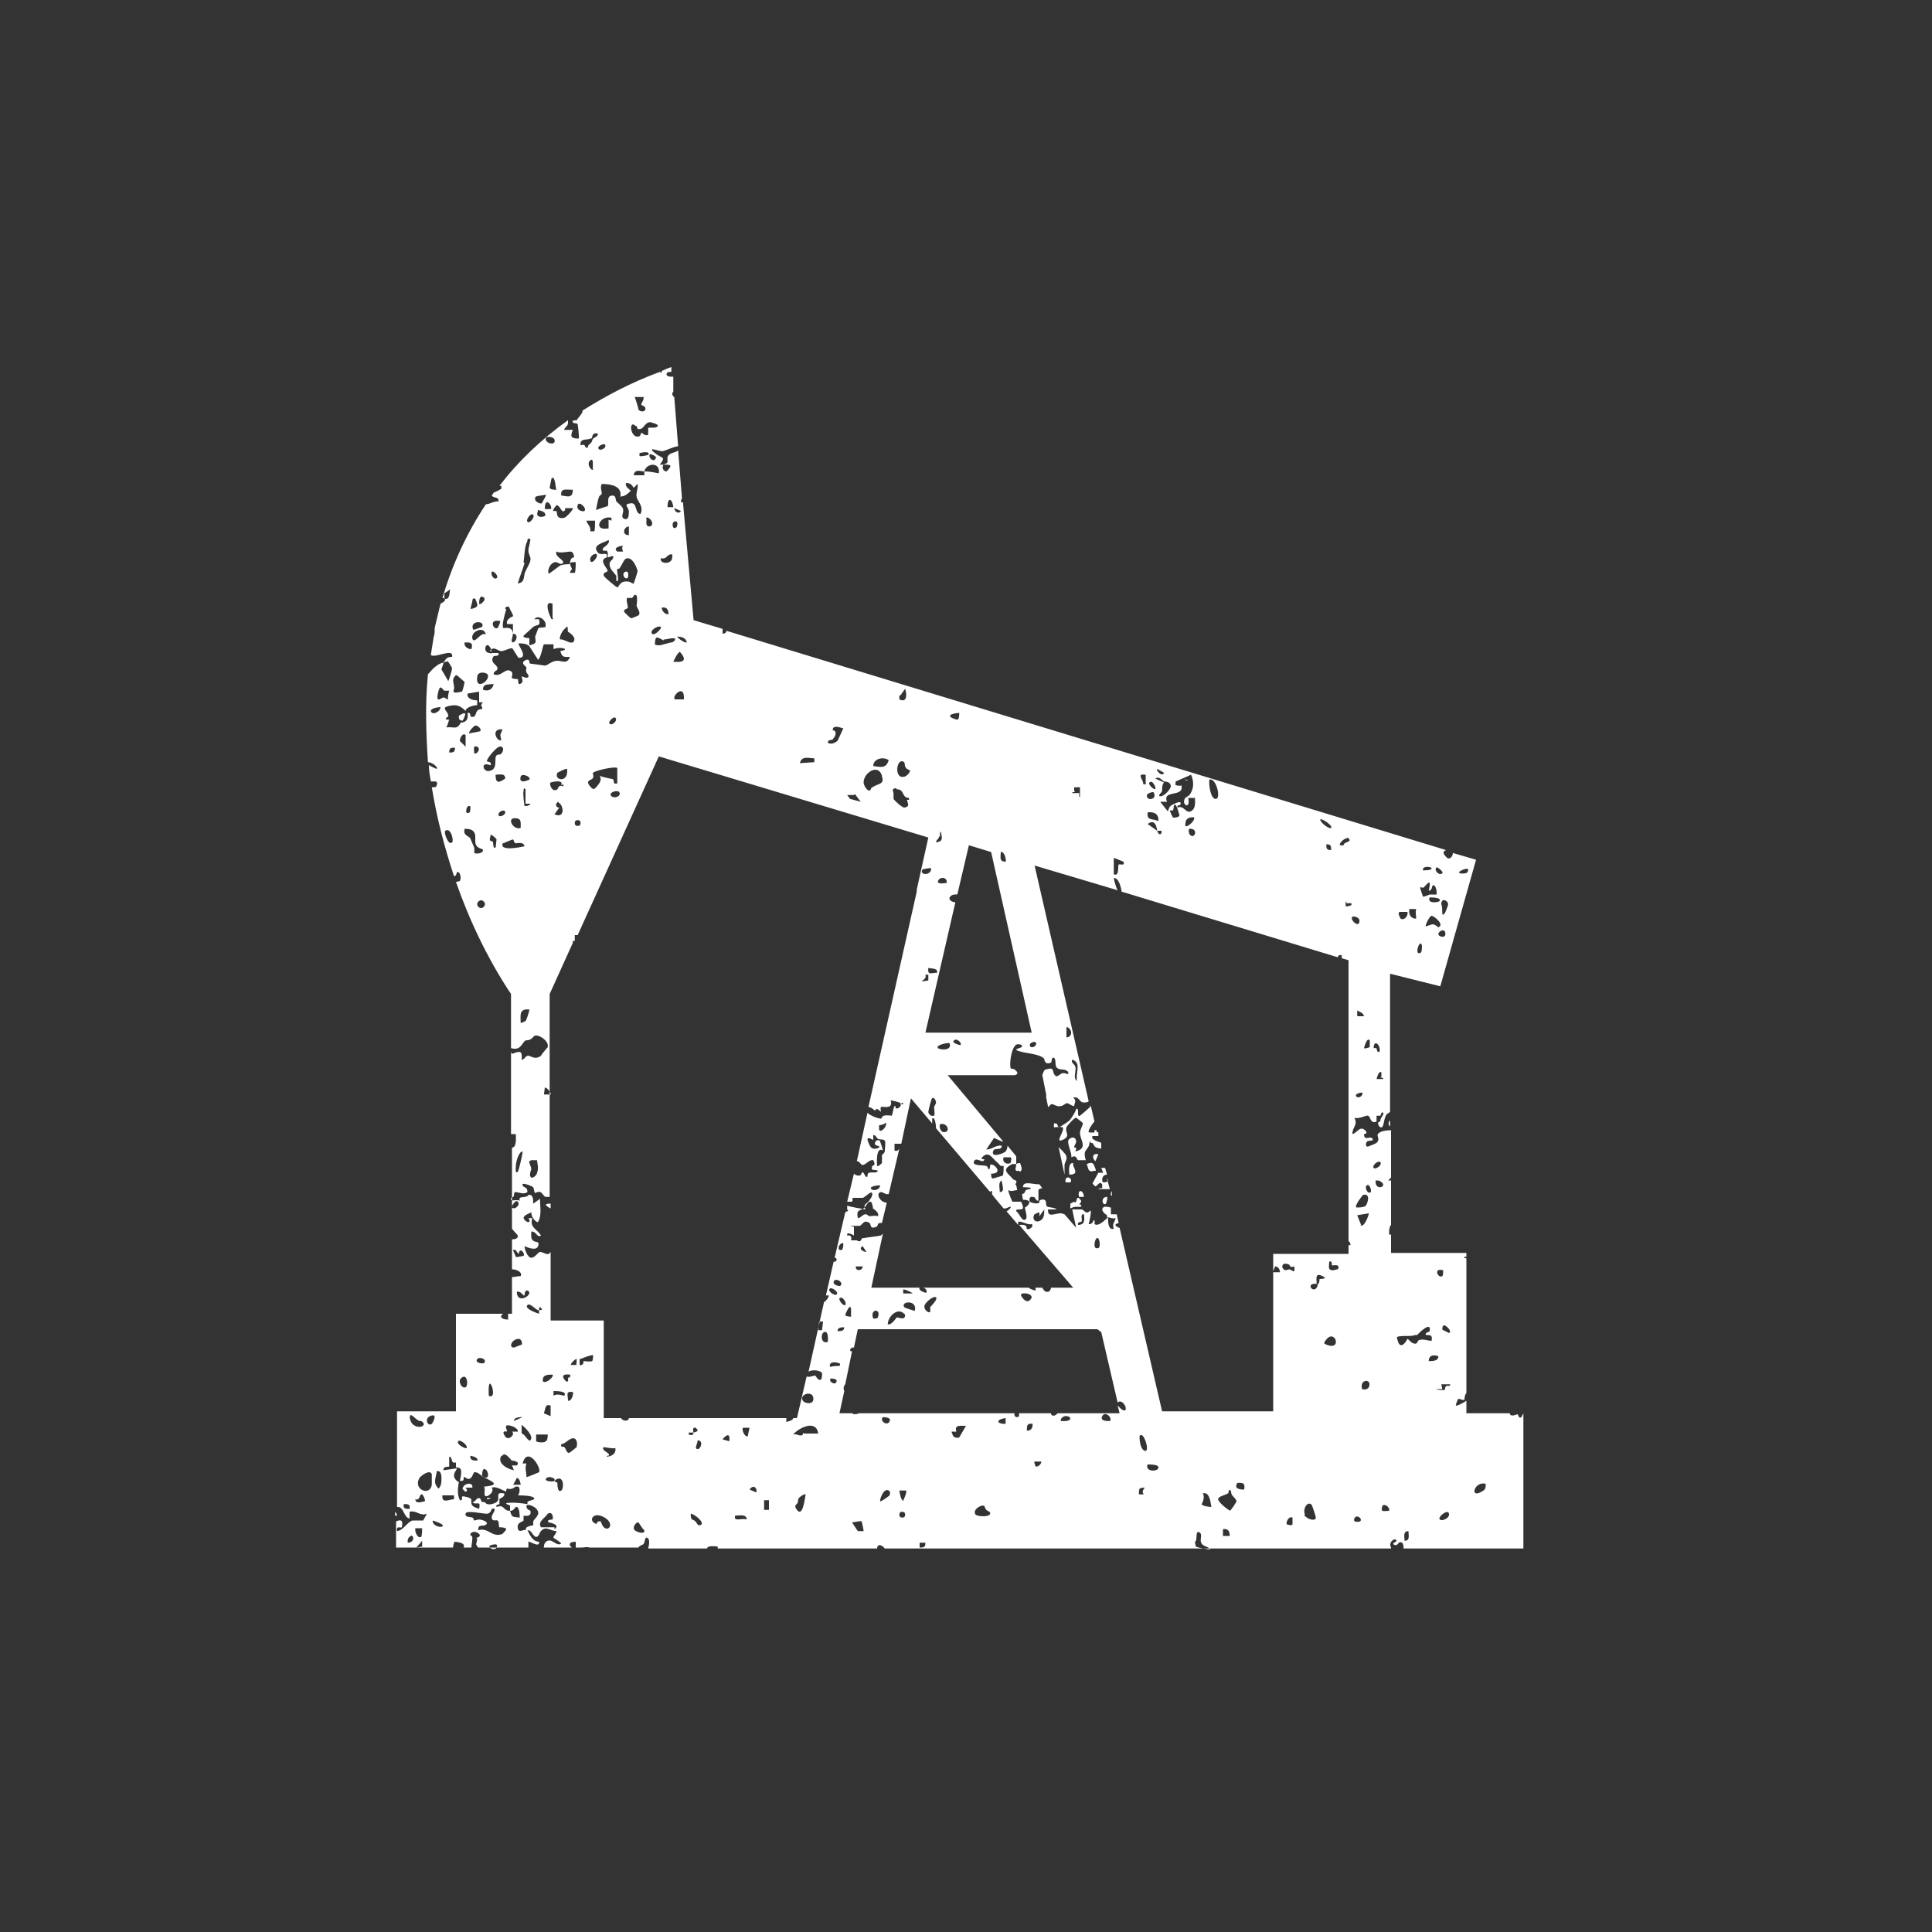 <svg viewBox="0 0 200 200" version="1.1" xmlns="http://www.w3.org/2000/svg" id="Calque_1">
  
  <rect x="0" y="0" width="200" height="200" fill="#333333" stroke="none"/>
  
  <defs>
    <style>
      .st0 {
        fill: #fff;
      }
    </style>
  </defs>
  <path d="M113.4,120.2l.3-.7c-.6-.2-.7.4-.3.7Z" class="st0"></path>
  <path d="M112.9,118.3c.4,0,.2.3.6.5,0,0,.3.1.5.1v-.6c-.6-.2-1.1-.4-.9-.7,0,0,.3,0,.6,0v-.4c-.3,0-.6.1-1,0-.1-.1.3-.8.6-1.1l-.4-1.7s0,0,0,.1c-.1.2-1,.9-1.1,1-.4.2,0-.9-.4-.7,0,.2-.5,1-.7,1.2-.1.1-1,.7-1.1.7-.1,0-.1-.4-.3-.4,0,0-.1,0-.2,0v.4c.3,0,.5-.1.9,0,.3.3-.9,1.7,0,1.3.9-.4.2-.8.4-1.3,0-.1.8-1,1-1,0,0,.7.5.7.6,0,.2-.3.6-.3,1,0,.7.9,1.6-.5,1.9.3-.5-.1-.4-.1-.4,0-.3.2-.4.2-.6,0-.4-.3-.6-.7-.3-.4.3.3,1.4.2,1.9.6-.3.5.2.7.3.2,0,.5,0,.8,0-.4-1.3.4-.9.4-2Z" class="st0"></path>
  <path d="M113.5,117h-.2v.4c.2,0,.3-.2.2-.4Z" class="st0"></path>
  <path d="M113.4,121.2c.1,0,0-.2,0-.2-.2-.5-.2-.8-.9-.5.2.5.1.9.8.7Z" class="st0"></path>
  <path d="M115.1,123.8v-.5c-.2.3-.1.5,0,.5Z" class="st0"></path>
  <path d="M112.2,123.9c0-.7-.7-.9-.5,0,.2,0,.3,0,.5,0Z" class="st0"></path>
  <path d="M114.5,124.6s.2-.6.1-.7c-.7,0-.5,1-.1.7Z" class="st0"></path>
  <path d="M114.7,122.1c0,.1,0,.3-.5.3,0,0-.1,0-.1-.3,0-.3.2-.5.5-.5l-.2-.7c-.1,0-.2,0-.4,0l.2.5c-.1,0-.4,0-.5,0,0,0-.6,1.1-.6,1.1,0,0,.2.3.3.3.2,0,.4-.6.7-.2,0,0,0,.3,0,.4-.1,0-.4,0-.4.1h1.2c0,.1-.3-1.1-.3-1.1Z" class="st0"></path>
  <path d="M110.3,122.1v.3c.2,0,.5,0,.5,0,.3-.3-.3-.8-.5-.3Z" class="st0"></path>
  <path d="M122.6,80.7h0c.5.2.5,0,0,0Z" class="st0"></path>
  <path d="M48,154.2c0,.3.6.3.2-.2h.7c.1-.7-1.1-.4-1,.2Z" class="st0"></path>
  <path d="M111.2,124.4c0,0-.2.1-.4.2v.5c.5-.3,1-.1,1.1-.2.1,0,0-.3-.2-.2.5-.5,0-.5,0-.7-.4,0-.1.2-.4.5Z" class="st0"></path>
  <path d="M105.6,121.3c.3-.2.1-.6,0-.9-.1,0-.3,0-.4.1,0,.4-.3.8.3.7Z" class="st0"></path>
  <path d="M50.4,155.2c.5,0,.5-.2,0-.1h0Z" class="st0"></path>
  <path d="M109.6,118.8l.6,2.8c0-.2,0-.3,0-.5,0-.1,0-.3,0-.5,0-.3.4-.6.1-1.1,0,0-.5-.6-.8-.8Z" class="st0"></path>
  <path d="M111.4,114.7v.2c-.1,0,0,0,0,0,0,0,0-.2,0-.2Z" class="st0"></path>
  <path d="M111.3,121.4c.1-.3-.3-.7-.2-1-.6-.1-.4,1.2-.4,1.2,0,0,.5,0,.6-.2Z" class="st0"></path>
  <path d="M64.7,59.2c-.4.2,0,.9.3.6,0,0,.2-.8-.3-.6Z" class="st0"></path>
  <path d="M56.5,124.7c0,.1.3.3.5.4v-.5c-.2,0-.4,0-.5.1Z" class="st0"></path>
  <path d="M74.8,65.5c0,0,0-.3,0-.4l-3-.9-1.1-12.2c0,0-.1,0-.2,0,0-.2,0-.3.1-.4l-.4-5c-.2.3-.9.2-1.1.7,0,.2,0,.3,0,.5,0,.2-.3.2-.4.3.7,0,1,0,.3.7-.4,0-.5-.5-.3-.7-.1,0-.4,0-.4,0,.7-.9.2-.6-.5-1.2-1-.8.6-.1.8-.2.2,0,1.2-.5,1.6-.5l-.4-5.1c0,0-.2-.1-.2-.3s0-.2.1-.2v-1.6c-.3,0-.6,0-.7-.2,0-.3.2-.3.5-.3v-.5c-.4.1-.7.3-1,.4,0,0,0,.1,0,.2,0,0,0,0-.2-.1-3,1.1-5.6,2.5-8,4,0,0,0,0,0,.1,0,.2-.5.7-.6.9-.1,0-.7,0-.3.3,0,0,.3,0,.4.1,0,0,.2,1.4.1,1.5-.8,0-.9-.2-.6-.9h-.9c0-.2.4-.4.4-.7,0-.1,0-.2,0-.3-2.8,2-5.2,4.3-7.1,6.8.1,0,.2,0,.2,0,0,0,0,.3,0,.3,0,0-.5.3-.8.4,0,0-.1.2-.2.3.2.3.8.1.7.6-.6,0-.9.3-1.3.3-2,3-3.5,6.3-4.5,9.7,0,0,.2,0,.2,0,.2.2,0,.4-.4.6-.2.8-.4,1.7-.6,2.5,0,.3,0,.7-.1.9,0,0,0,0,0,0-.1.6-.2,1.3-.3,1.9.4.4,2.4-.8,2.2.2-.6,0-.6.2-.9.6.1,0,.3-.2.5-.1,0,0,.4.6.4.7,0,.1-.3,1.2-.4,1.3l-.7-1.2c0-.1.2-.5.2-.7-.2,0-.6.2-.8.4-.2.1-.5.5-.8.8-.3,3-.2,6,0,9.1.4,0,1.1.5.9.7,0,0-.5-.2-.8-.4,0,.6.1,1.1.2,1.7.4,0,.8-.1.6.4,0,.2-.2.2-.5.2.5,3.1,1.3,6.2,2.3,9.2,0,0,.1,0,.2-.1,0,0,.1-.3.1-.3.3-.2.5.6.3.9,0,0-.3.1-.4.1,1.4,4,3.3,8,5.7,11.6v14.6c0,0,0-.1,0-.1,0,0,.3,0,.5,0,0,.4.1,1.4-.4,1.4,0,0,0,0,0,0v8.4c.3.4.7.7.6.8,0,.2-.3.3-.6.3v3.1c.5,0,1.1.3.9.7-.3,0-.6.1-.9.1v3.8s-.4,0-.4,0v.6c-.8,0-.9-.4-.5-.6h-3.4s-1.5,0-1.5,0v10.1h-1.5s0,0,0,0h-4.6c0,0,0,.2,0,.4h0s0,9.5,0,9.5c0,0,0,0,.1,0,.6,0,.6,1.1,1.2,1.2v-.7c.7-.2,1.1.5,1.8.2,0,0-.4.7-.4.7-.2,0-.8,0-1.1,0-.6.2-.9,1-1.6,1.1-.1-.6.3-.3.5-.4,0,0,.1-.5,0-.6-.1-.2-.4-.1-.6,0v2.7s5.9,0,5.9,0c0-.2.1-.6.2-.6.9.1,1,.3.9.6h.8c0-.3.1-.6.1-1,0-.3-.3-.2-.2-.4.3-.6,1.6.2.6.4.2.1,0,.4,0,.7,0,0,.1.2.2.3h2.4c.1,0,.2,0,.2,0h2.6c0-.2,0-.4,0-.6.1-.1,1.2.7,1.1,0-.8,0-1.1-1.1-1.2-1.2-.3-.2-.9.4-1-.2-.1-.6.4-.6.6-.8,0-.2,0-.5,0-.5,0,0,.9.2.7-.5,0-.1-.3,0-.4-.4-.1-.5,1,0,1.1.3.4.5-.3.9-.4,1.2,0,.1,0,.3,0,.4,0,0-1,.1-.7.5,0,0,.3,0,.4.1.2.2.4.6.6.6.3,0,.3-.4.5-.6.5-.6,1,0,1.6,0,0,.3-.3.4-.3.7,0,0,.7.4.8.6-.5.3-.9-.5-1.4-.3-.3.1-.4.4-.4.7h2.9c-.3-.2-.4-.6.4-.6,0,.1,0,.5,0,.6h.6c.3,0,.6-.1.8,0,0,0,0,0,0,0h5.1c0-.1.2-.2.4-.3.3,0,.2-.9.5-.7.3.1.2.7.1,1.1h6.1c0-.2.3-.3,1.1-.2,0,0,0,.1,0,.2h16.5c0-.3.2-.5.6-.2,0,0,.1.1.2.2h29.5c0,0,0,0,.1,0,0,0,0,0,0,0h22.8s0,0,0-.1c-.3-.5.3-1,.5-.8.3.2-.5.3-.2.5.3.2.5-.2.5-.2.4-.2.5.2.5.6h12.4v-.2c0,0,0-.1,0-.2v-13.6c-.1.2-.2.4-.2.4-.3.2-.3-.2-.4-.3-.1,0-.6.3-.8,0,0,0,0,0,0-.1h-4.5v-1.3s0,0,0,0c-.1.1-1,.6-1.1.5,0-.1.2-.7.3-.7,0,0,.6.2.6.1,0,0,0-.5.2-.7v-13.9c0-.1-.3,0-.2-.2,0,0,.2,0,.2,0v-.4h-1.7c0,0-.1,0-.2,0h-5.9v-1.9h-.2c0-.4,0-.8.2-1v-4.6c0,0-.2,0-.3,0l.3-.3v-4.9c-.5,0-1.3.1-1.4.5,0,.2.2.4,0,.7-.1.2-.8.4-1,.5-.3,0-.2-.4-.1-.5.1-.2.7,0,.6-.3-.2-.4-.9.3-.9-.5,0,0,.4,0,.2-.3-.6-.7-.9.2-1.4.3,0-.8.6-.9.2-1.7.4.2,1.3-.3,1.4-.2.3,0,.2.9.9.6,0-.1,0-.6,0-.6,0,0,.3,0,.4,0,0,0,.1-.5.3-.3.1.2-.4.6-.3.9-.5,0-.1.7.1.6.3,0,.2-1,.6-1.4,0,0,.2-.1.3-.2v-1s0,0,0,0v-13.3l5.2,1.3,3.7-13.1-2.4-.7c0,.4-.4.8-.7.4-.4-.4-.3-.6,0-.7l-74.5-22.7c0,.2-.2.3-.4.3ZM46,61.9v-.5c.1,0,.6-.4.6-.4-.1.4,0,1.1-.6,1ZM42.2,159.7c0-.2,0-.4.1-.5.5-.7.8.5-.1.5ZM43,158.2h.7c0,0,0,.8-.1.9-.4.2-.7-.6-.6-.9ZM43.1,160.2l.6-.7v.6c0,0-.6.1-.6.1ZM153.8,153.6c0,.4,0,.6-.4.8-1.3.8-.8-1.1.4-.8ZM145.4,159.5c0-.4-.2-1,.4-1,0,.4.2,1-.4,1ZM149,157.2c0-.3.9-1,1-.5.1.5-.9.9-1,.5ZM150.1,143.5c-.7-.2-.4.4-.6.4-.3,0-.6,0-.9-.1h.7c0-.1-.1-.5-.1-.5.2,0,.5,0,.7,0,.3,0,.3,0,.1.2ZM150,138c-.1-.1-.7-.3-.7-.4,0,0,0-.4.2-.4.2,0,.7.5.6.7ZM149.4,131.5s0,.6-.1.6c-.4.3-1-.9.1-.6ZM148.9,140.4c0,.5-.6.5-1,.5,0-.6.5-.7,1-.5ZM146.7,138.2c0,0,1.5-1.6,1.3-.4,0,.1-.5.1-.4.4.5,0,.7,0,.6.6-.4,0-.8-.2-1.2-.1-.3,0-.2.4-.5.4-.4,0-.7-.5-.8-.5,0,0-.8,1.6-1.1-.2.6-.2,1.4,0,1.9-.2ZM141.7,143.6c-.1.2-.4.3-.7.2-.3-1.1,1.1-1.1.7-.2ZM140.9,126.8l-.4-1,1.2-.2c0,.2-.5,1.6-.9,1.2ZM143.8,156.4c-.6,0-.9.2-.7-.5.2-.3.8.1.7.5ZM142.4,122.2c.2,0,.4,0,.5.1.9.5-.6,1.1-.5-.1ZM142.9,120.3c.2.4-.6.8-.7.6-.2-.2.4-.8.7-.6ZM141.5,122.7c.3-.2.5.6.4.7-.3.3-.7-.5-.4-.7ZM141.1,123.7c.8-.2.5.8.3,1.1-.2.2-.7.2-1,.2-.2-.2.6-1.2.7-1.3ZM140.2,157.2c.2-.5.9,0,.6.3,0,0-.8.2-.6-.3ZM151.3,90.1c.4-.2.9-.3.6.2-.1.2-1.4.2-.6-.2ZM147.6,95.9c-.1-.1.4-1.1.6-1.1.2,0,1.4.9.7,1.2-.6-.5-.6-.3-1.3-.1ZM148,92.9c.2,0,1.3,0,1,.4-.1.1-1.3.3-1-.4ZM148.9,96.7c0-.3.6-.6.7-.2.2.7-.7.5-.7.2ZM149.9,93.7c0,0-.3.9-.4.9-.2.2-.2,0-.2-.2,0-.2,0-.6-.1-.8,0-.7.7-.4.7,0ZM148.7,89.8c.1-.1.8.5.6.6-.3.3-.9-.3-.6-.6ZM148.2,89.9c0,.2-.7.2-.9.2-.1-.5.9-.4.9-.2ZM147.3,91.9c.2,0,1-1.4.6.3.4,0,.3-.5.4-.5.3-.3.5.7.4.9h-.7c0,0-.7.3-.7.2l-.3-.9c0-.1.2,0,.4,0ZM147.2,97.9c0,.1,0,.6-.1.7-.8.5-.1-1.6.1-.7ZM145.9,94.1h.7c-.1.4,0,.6,0,1-.6,0-.8-.5-.7-1ZM144.8,94.4h.9c.1.5-.4.9-.7.7,0,0-.4-.6-.1-.7ZM142.9,111.5c0,.1.3,0,.3.2h-.7c0,0,.2-.9.5-.7,0,.2,0,.4,0,.5ZM142.8,108.9c-.5,0,0-.5-.6-.4,0-1,.8-.3.6.4ZM71.1,66.5c-.2.1-.9-.4-1-.6.4,0,.9.1,1,.6ZM69.7,68.5c0,0,.5-1.1.7-1,.8.9.3,1.1-.7,1ZM70.8,72.4h-.9c-.5-.2,1-1.8.9,0ZM70,54.6c-.4.3-.5-.5-.2-.6.5-.2.3.6.2.6ZM70.5,52.9c-.3.4-.7,0-.7-.3l.7.3ZM69.7,52.5h-.6c0-1.1.5-.9.6,0ZM68.5,57.8c.6.1.5-.5,1.1-.4,0,.2,0,.6-.2.7-.3.3-1.1.2-1-.3ZM69.2,63.6c-.4,0-.7-.4-.7-.7.6-.1.7.3.7.7ZM68.7,66.2c.4,0,.8-.2,1.2-.1,0,.2-.2.4-.4.4-.1,0-1.1.3-1.2.3-.1,0-.5,0-.5-.1,0-.1,0-.7.2-.7.2,0,.5.2.7.3ZM68.4,64.9c.2.1-.7,1-.9.7-.3-.3.6-.9.9-.7ZM66.9,53.6c.2-.2,1,.6.4.9-.6,0-.3-.5-.4-.9ZM68.2,49c-.5-.1-1-.2-1.5-.2,0,0,0,.3,0,.4,0,0-.9,0-1.1,0,.1-.7.7-.4,1.1-.4.2-.9,1.7-1,1.5.2ZM66.2,46.9s1.2-.3.9.2c0,0-.8.2-.9.1,0,0,0-.4,0-.4ZM67.9,47.4c-.2.6-.9-.1-.6-.4,0,0,.7.2.6.4ZM66.6,41.2c.1.2-.3.6-.2.7,0,.1.5.1.4.5-.1.3-.6.2-.7,0,0-.1-.3-1.1-.4-1.3h1ZM65.9,44.1c.1.2,0,.4.4.3.3,0,.5-.7,1-.7,0,0,.9.2.8.4-.2.3-.9.1-1,.2,0,0,0,.6,0,.7-.3.2-.6-.2-.7-.2-.1,0,0,.4-.4.4-.8,0-.9-1.8-.2-1.1ZM64.2,51.4c.5,0,.8-.3,1.1-.6-.2-.2-.6-.4-.5-.8.5,0,.6.2.8.5l.4-.4c.1.4-.2,1-.1,1.3,0,.4.8,1,.4,1.8-.6,0-.3-1.2-1-1.1-.8.1-.3.3-.2.8,0,.4,0,1-.5.8-.4-.2,0-.6-.1-1,0-.2-.5-.6-.7-.8-.1-.2,0-.6-.4-.6-.7,0-.3.9-.5,1.1,0,0-1,.3-1.2.4,0,0,.2-1.2.3-1.3,0-.2.3-.3.3-.4,0-.2-.2-.7,0-1,.9,0,2.2.2,1.9,1.4ZM64.9,61.9s.3,0,.5,0c.1,0,.2-.3.3-.3.4-.2.2,1,.2,1.1,0,.2.5.7.2,1,0,0-.6.3-.8.3,0,0-.7-.6-.7-.7,0-.3.3-.2.4-.4,0-.2-.2-.8-.1-.9ZM65.7,60.4c-.2.1-.4-.2-.7-.2-.9-.1-.9.6-1.1.6-.1,0-1.3-1-1.4-1.2-.1-.4.3-.3.4-.5,0-.3-1-1.1-.1-1.4.2-.7-.6-.1-.9-.5-.7-.8.6-1,1.1-1.3.2.4-.5.7-.6.9-.1.3.3.2.4.2.2.2.1.5.1.7.2,0,.4-.2.6-.1,0,.4-.4.4-.4.8,0,.5.4.8.7,1.2,0,.1,0,.4,0,.5.4.4,0-1.1.1-1.2,0,0,.3,0,.3-.2.2-.2.4-.9.7-.9.6-.1,1,.9,1.1,1.3,0,.2-.4,1.3-.4,1.3ZM61.7,81.5c-.3.4-.5,0-.7-.2-.4-.6.3-.5.4-.8.1-.2-.1-.4,0-.5.1-.2,2.2-.7,2.5-.5v1.6c-.5.1-.3-.2-.4-.4-.1-.1-1.1-.2-1.4-.4.2.5,0,.7-.3,1.1ZM61.4,48.6c-.2.2-.8-.7-.2-1,.3-.1.1.9.2,1ZM61.6,54c0,.2,0,1-.1,1,0,0-.3,0-.4,0,.1-.5-.3-.7-.4-1.1h.9ZM61.8,57.5c0,.3-.6,1-.7.5-.1-.5.7-.9.7-.5ZM63.7,74.3c.3.3-.4.9-.6.6-.2-.2.5-.8.6-.6ZM64.1,82c.3.4-.6.8-.9.3,0-.4.8-.5.9-.3ZM63.3,53.5v.4c0,0-.3-.1-.3-.1v.9c-1.7.3-.9-1.4.3-1.1ZM64.5,57.1s-.5,0-.6,0c-.5-.4.3-.6.6-.6-.2.2,0,.6,0,.6ZM65.1,54.5v.9c-.8,0-.5-.9,0-.9ZM62.6,46c.3.3-.4.7-.6.5-.3-.3.5-.6.6-.5ZM61.2,45.4c.2-.1,0-.7.7-.5,0,.3-.4.4-.5.5-.2.3,0,.3-.5.7,0,0,0,.4-.3.2,0,0,0-.4-.5-.2-.1-.8.7-.5,1-.7ZM59.8,52.3c.1-.5,1,.3.7.6-.2.1-.9-.1-.7-.6ZM59.8,84.9c.2,0,.3.1.3.3s-.1.3-.3.3-.3-.1-.3-.3.1-.3.3-.3ZM59.6,58.2c0,0,0,1-.1,1.1-.1,0-.3,0-.5,0,0-.2.2-.3.2-.4,0-.2-.6-.8.4-.7ZM56.4,52.7c0-1.5.9-.2.6,0h-.6ZM56.5,53.3c-.1.2-.6.3-.8.1-.2-.1,0-.5,0-.6.1,0,.8.2.7.4ZM56.8,59.4c-.2-.5.3-1.3.8-1.2.1,0,.6.4.7,0,0-.3-.9-.6-.7-1.1.4.2,1.1,0,1.5,0,.2,0,.4.5.3.6,0,0-.2,0-.3.2-.1.2-.1.5-.1.5,0,0-.9,0-1.1.2l-.8.6ZM57.3,64.1c-.3,0-.2,0-.3-.2-.2-.4-.7-1.8.2-1.4v1.5ZM58.6,64.9c.3-.1.1.3.2.5,0,0,.9.5.6,1-.3.4-1-.3-1.4-.2-.2-.2.3-1.1.6-1.2ZM59.3,50.7s0,.5-.2.6c-.2.2-.7,0-1,0-.1-.8.5-.6,1.1-.6ZM58.5,52.8s0-.2,0-.2c.2,0,.5,0,.8,0,.1.1-.7,1-.9,1-.9.2-.7-.6-.8-.7,0,0-.2,0-.3,0-.2,0,.3-.6.3-.6.4,0,.5.8.8.6ZM56.9,50.5c0-.1.2-1,.2-1,.4-.3.4,1.1.5,1.2-.2,0-.6,0-.7-.2ZM56.5,45.4c0-.3.8-.2.9.1.2.7-1,.4-.9-.1ZM55.4,51.5c0-.2.9-.2,1.1-.3.1.1-.4.8-.4.9-.2.1-.8-.2-.7-.5ZM56.4,64.9c0,.1-.7,0-.7.2,0,0-.3.8-.3.8,0,.5.3.7-.6.9,0-.2,0-.6,0-.7,0-.1-.7,0-.6-.3,0,0,.9-.8,1-.9.4-.3.8,0,.6-.8h-.5c.5-.6,1.5.3,1.1.9ZM55.2,53.3c.2.2-.4,1-.6.7-.2-.2.4-1,.6-.7ZM54.2,58.2c.1-.7.1-1.7.4-2.2,0-.2,0-.3.3-.2,0,.4-.2.8-.2,1.2,0,.4.3.7.2,1,0,.3-.5,1-.6,1.4-.1.4,0,.9-.7,1,.2-.7.5-1.4.7-2.1ZM52.3,63c0-.2.2-.2.4-.2,0,.2.5.9.4,1,0,0-.8.3-.6.8h.6s0,1,0,1c.6,0,.4.8,0,.9-.3,0,0-.6,0-.9-.1-.9-.9-.5-1-.6-.2-.2.2-1.6.3-1.9ZM51.8,64.3s-.2.7-.3.7c-.4.3-1-1,.3-.7ZM50.9,59.2c.2-.2.9.6.4.7-.3,0-.5-.5-.4-.7ZM50.7,67.4c.4-.6.8,0,1.2,0,.3,0,.8-.3,1.1-.3.1,0,.6,1,.7,1,1.1,0-.2-1.4,0-1.5.3,0,.8,0,1.1.3l.9,1.4c.3-.2.5-1.5.6-1.6,0,0,1,0,1,0,0,0,0,.4,0,.5.6-.3,1.9,0,.7.2.2.7.4.6,1,.6-.3.8-.8.4-1.3.4-.6,0-1,.5-1.3.5,0,0-1.4-.2-1.5-.2-.2-.1,0-.5-.4-.4-.8.3,0,.7,0,.8,0,.1-.1.3,0,.5,0,.1.3.3.2.4,0,.3-.5.1-.7,0,0,.2.2.5,0,.7-.5.4-.3-.4-.4-.4,0,0-.4,0-.6-.1-.1-.2.3-.6-.3-.8-.5-.1-.9.7-1.6.4,0-.4.4-.3.4-.6,0-.4-.7-.5-.5-1.1.1-.4.7,0,.6-.5-.2,0-.5,0-.7,0,0,0,0,.1-.2,0-.9,0-.3-1.7.2-.2ZM57.8,83.1c.5.1.8,1.7-.4,1.2l.5-.7c-.5,0-.4-.6,0-.6ZM57.7,81.7c-.5.4-.9-.5-.7-.7,0,0,1.4-.4,1.1.3.2-.1.3-.2.2.1-.5-.2-.5.2-.6.3ZM57,113.3h-.7c0,.1.1-.7.1-.7.2-.1.7.6.6.7ZM57.7,80c0,0,.9-.5,1-.4.2,1.5-1.4,1.2-1,.4ZM54.3,83.5c0,0-.2-1.4-.1-1.6,0-.2,0-.4.2-.2v1.5c.1,0,.5,0,.5,0,0,.2-.6.3-.6.2ZM54.8,104.5c0,.2-.3,1.1-.4,1.2,0,0-.4.2-.5.2,0-.8-.2-1.5.9-1.4ZM53.9,80.4c.1-.4,1.1,0,.9.3-.4.2-1.1.4-.9-.3ZM53.9,85.7c-.7.3-1.5-1-.6-1,.7,0,.6.4.6,1ZM51.9,76.6c-.4.3-1.2-1.2.1-1.1,0,.2-.2.4-.2.6,0,.2.1.5.1.5ZM51.1,70.8c-.1.6-.6.8-1.1.6,0-.7.6-.5,1.1-.6ZM49.4,70.1c0-.7,1.1-.5,1.1-.2.2.6-1.3,1.6-1.1.2ZM50.3,65.7c-.5-.4-1.2,1.1-1.4.4-.2-.7,1.2-1.4,1.4-.4ZM50,61.8c.5.2-.3.9-.4.7,0-.2,0-.9.4-.7ZM49.9,64.9s-.8.3-.9.3c-.5-1,1.3-1,.9-.3ZM48.9,62.2c0,0,0-.4.3-.2,0,0,.3.6.2.7,0,.2-.7.4-.7.3,0,0,.2-.7.2-.8ZM48.8,67.2c-.4,0-.8-.3-.7-.7.6,0,.9,0,.7.7ZM47.3,69.9l.8.7c0,0-.2,1-.3,1,0,0-.5.1-.6.1-.5,0-.1-.4-.2-.6,0-.4-.3-.8.2-1.2ZM44.6,73.6c0-.3.8-.4,1-.4,0,.5-.9.9-1,.4ZM45.9,72.2c-.2,0-.9.8-.5-.7.2-.7.4-.1.6,0,.2,0,.5,0,.5,0,0,0-.2.7-.1.9-.2,0-.3-.2-.5-.2ZM46.8,87.2c-.4.4-.9-1.1-.7-1.2.6-.4.9,1.1.7,1.2ZM46.5,77.9c0-.5.2-.5.6-.5,0,.5-.2.5-.6.5ZM46.3,75.1l.2-.6c-.8,0,0-.3-.1-.4,0-.5-.8-.8,0-1,.8-.2,1.2-.1,1.8.5,0-.4.9-.6,1.2-.6v-.5c-.5,0-1.1-.2-1-.7l1.2-.2c0,0,0,.9,0,1.1h.4s-.1.1-.1.1c0,0-.1.2-.1.2,0,0,.2.3.1.4,0,0-.4,0-.5.2-.2.2-.1.7-.6.6-.2,0,0-.5-.4-.4.1.6-.1,1-.7,1-.4.8-.7.4-1.5.5ZM49.4,77.3c.4.2,0,.8-.3.7,0-.3-.2-.9.3-.7ZM48.6,76c-.2-.2.4-.8.6-.9.3,0,.7.4.5.6,0,0-.9.2-1.1.2ZM48.6,84.1c-.6.4-.3-1,.1-.6,0,0,0,.6-.1.6ZM47.6,76.7c0-.3.3-.9.6-.6v1.2s-.6-.6-.6-.6ZM49.1,88.3s0-.4,0-.5c0-.1-.4-.9-.4-1-.2-.3-.8-.3-.6-1,.6,0,1,.1,1.1.7,0,.2,0,.4,0,.6,0,.8.8.7.8.9,0,.4-.8.4-.9.3ZM49.8,94c-.2,0-.4-.2-.4-.4s.2-.4.4-.4.4.2.4.4-.2.4-.4.4ZM50.8,79.2c.1-.4-.3-.3-.4-.4,0-.3.8-1.2,1.1-1.4.6-.4.8.3.3.7-.1,0-.3,0-.4.1-.3.3.2,1.4-.7,1.6-.7.2-1-1,0-.6ZM51.3,87.7c-.3.3-.2-.5-.3-.6,0,0-.3,0-.3-.2,0,0,.1-.5.1-.5.1,0,.6.4.6.5,0,.1-.1.9-.1.9ZM51.3,80.2c.4,0,1-.2,1,.4-.6.4-1,.6-1-.4ZM51.6,84.3c0-.3.7-.6.7-.2,0,.3-.7.6-.7.2ZM52.1,87.3s.9-.4,1-.4c.1,0,.1.4.3.4.1,0,.8-.2.9.3-.4.1-2.8.6-2.2-.4ZM52.9,108.9v-.4c1,.3,1.1-.5,1.5-.8.1,0,.3,0,.5-.1.4-.2.3-.6,1-.3.4.2.9.6.8,1.1,0,0-.7.8-.7.9-.7.5-1.1-.1-1.4,0-.2,0-.3.4-.6.4.1-1-.2-.9-1-.6ZM55,120.1h.6c0,.3.2.8,0,1.3,0,.2-.4.6-.6.5-.3-.2,0-.8,0-.9,0-.2-.3-.7-.2-.8ZM53.4,120.7c0-.4.3-1.5.7-1.5,0,.3-.4,2-.5,2.1-.3.3-.2-.5-.2-.6ZM53,125c-.1-.1.4-.9.6-.6.3.3-.3.9-.6.6ZM53.4,130.1s-.3-.7-.3-.7c.4-.1.3.2.6.4.1-.8.7,0,.5.2,0,0-.8.2-.8.1ZM54.3,134.1c0,0,0-.6.3-.5.8.3-1.1,1.6-1.1.1.4,0,.5.2.7.4ZM59.3,144.1c.1.1-.1,1-.5.9,0-.6-.3-1,.5-.9ZM59,142.6s-.2,0-.2,0c0,.2.1.5-.2.4-.5-.5-.4-.8.4-.7.1,0,0,.2,0,.2ZM58.4,144.5s-.8-.3-1.1,0v-.5c.3,0,1.5,0,1.1.5ZM57.4,153.3c0,.1-1,.1-.9-.2.2-.4,1.1-.1.9.2ZM56.3,146.3c.2-.5.1-1,.7-.8v1.1s-.7-.3-.7-.3ZM56.2,143c-.1-.7.5-.7,1-.7.2.2-.7,1-1,.7ZM56.7,148.5c0,.2,0,.6-.2.7-.2.2-.9.1-1,0,0,0,0-.6,0-.7h1.1ZM55.8,135.6s0,.3,0,.4c0,0-1.6-.5-1.2-.9.3-.3,1,.7,1.2.5,0,0,0-.5.2-.2.3.3-.2.2-.2.2ZM54,148.4v-.9c.4.3,1.3,1.2.9,1.6-.2.2-.6-.7-.9-.7ZM54,153.7h-.9c0,.1.4-.7.4-.7.3,0,.4.6.4.7ZM53.2,147.1c0-.4.6-.4.9-.4l-.9.4ZM53.7,138.6c.3,0,.4.5.3.6,0,0-.8.3-.8.3-.6,0-.2-.9.5-.9ZM52.5,148.2c0,0-.2-.6-.1-.6.2-.2,1.3.2,1.2.6h-.6c.4.3-.4,1-.7.5-.5-.7.2-.5.2-.5ZM52,150.7c.3-.5.9.5,1,.5.1,0,.9.1.5.5,0,0-.4,0-.5,0l.2.5c-.6-.1-1.8-.7-1.3-1.5ZM50.8,143.3c.2.2.5,1.5-.2,1.2,0,0-.1-1.6.2-1.2ZM49.4,140.7c.2-.3,1.1,0,.7.4-.1.1-1,0-.7-.4ZM49.4,151.2c-.3,0-.8,0-.7-.5.1,0,.9.2.7.5ZM47.7,142.7c.7-.7.8.8.5.9-.4.2-.8-.6-.5-.9ZM48.3,149.9c-.1.1-.9-.3-.9-.6,0-.5,1.1.3.9.6ZM45.2,152.3c.4-.1.5.3.5.7,0,.4,0,.8-.3,1.1-.6-.6-.3-1-.2-1.7ZM44.5,146.6c.9-.4.3.7.2.8-.4.3-.8-.5-.2-.8ZM41.8,155.7c.4,0,.7,0,.6.5-.4,0-.7,0-.6-.5ZM42.5,146.5c.2-.1.7.7,1.1.6.7.4-.1.9-.8.4-.3-.2-.5-.9-.3-1ZM43,155.2c.5.2.4-.6.7-.5.2.2.3.5.3.7-.4.1-1,.3-1-.2ZM44.7,153.7c-.2,1.3-2.1.4-1.2-.8.2-.2,1-.8,1.2-.3,0,.2,0,.9,0,1.1ZM45.8,158c-.2.2-1.1-.1-1-.6,0,0,1.3.4,1,.6ZM45.8,154.8h1.2s0,.4,0,.4c-.5,0-1.3.5-1.2-.4ZM51.4,160.2c-.2.4-.9,0-.7-.2,0,0,1-.4.7.2ZM52,158.8c-1.1.4-1.4-.7-2.5-.4,0-.6.3-.4.7-.5.6-.3-.3-.6-.6-.6-.2,0-.4.1-.5.1-.1,0,0-.2-.2-.3-.2-.1-.8,0-.7-.4,0-.4,1.7,0,2.2,0,.4,0,.5-.5.5-.5.7-.2,0,.6,0,.8,0,.6.4.3.6.4.2.1.1.7.2.7,0,0,.7,0,.7.2,0,.1-.3.4-.4.5ZM54.6,155.7c-.7-.1-1.4-.2-2.2-.1,0,.2.3.1.4.3,0,.2,0,.4,0,.5.5,0,.5-.5.7-.4.3.1.3.9.3,1.1-.8-.1-.8,0-1-.7-.8,0-.5-.7-1.4-.4-.1-.3.2-.2.3-.3,0-.2,0-.4,0-.5,0-.1.6-.2.5-.6-1.1-.2-.3.5-.8.9-.3.2-1,.4-1.2,0-.3,0-.4,0-.4-.2,0,0-.1-.3-.3-.2-.2,0-.3.4-.6.4.4.4.9-.3.7.7-.5-.2-.9-.2-.8-1-.2-.2-.7-.3-.9-.3-.2,0,.1.5-.3.4-.3-.7-.2-1.2-.1-1.9-.2,0-.5-.4-.5-.6,0-.4.2-.5.3-.8l-1.4.2c0-.5.6-.3.6-.4,0,0,0-.8,0-1,.3,0,.2.4.4.6,0,0,.3,0,.3,0,0,0,0,.4,0,.5,0,0,.4,0,.5.2.1.3,0,.8-.1,1.2.4,0,.4,0,.4-.4.2,0,.3.2.5.2.4,0,.5-.7.6-.7.4,0,.5.2.8.4,0,0,0-.9.3-.7.2,0,.4.5.3.7,0,.3-.6.1-.6,0,.8.5,2.2.9.2,1.1.2.2-.1.9.2,1,.3,0,.9-.5.6-.9.5-.2,1.3.4,1.5.4,0,0,0-.3.1-.3.1,0,.3.1.5,0,.2,0,.3-.3.6-.2.3,0,.2.8,0,.9.3,0,1.6,0,1.7.3.1.2-.6.2-.7.4ZM54.5,152.9c0-.5-.2-.9,0-1.4h-.4c.5-1.9,2,.5,1.7.9,0,0-1.3.6-1.4.5ZM57.4,158.1c0,0-1.4,0-1.4,0-.4-.6.5-1,.7-1.4.5-.3.6.4.5.6,0,0-.7,0-.4.3,0,0,1.3.2.6.7ZM58.1,154.3c-.4.3-.4-.7-.4-.8,0-.1-.4,0-.2-.3.9-.6.9.9.6,1.1ZM59.7,149.8s-.7.6-.8.6c-.3,0-.3-.5-.5-.6-.1-.1-.4.1-.3-.3.4,0,.9-.7,1.3-.6.3,0,.4.6.3.8ZM59.6,141.3c0,0-.5,0-.5,0-.1-.1.5-.7.6-.6,0,0,0,.6-.1.7ZM60.4,141c0,0,0,.4-.4.3v-.6c.1,0,1.2-.5,1.4-.4,0,0,0,.5-.1.6-.2.1-.7,0-.9,0ZM62.1,157.5c-.4-.1-.2.4-.5.2-.7-.3-.2-1.3,1-.6,1.3.8,0,1.9-.4.4ZM62.8,150.8c0-.2.4,0,.2-.3,0-.1-.8-.4-.5-.7,0,0,1,.2,1.2.1.1.6-.4.9-1,.9ZM65.7,158.4c-.3-.3.2-.9.4-.8,0,0,.5.8.6.8.1.5-.8.2-1,0ZM71.3,148.3c.1,0,.5,0,.5,0,0,0-.2-.6.2-.5.5.4,0,.4-.2.5,0,0,0,.4-.5.2v-.2ZM72.2,149.1c.7,0,.3,1,0,.9-.4,0,.1-.7,0-.9ZM72.4,157.9c-.2,0-.3-.3-.4-.4-.3-.3-.5,0-.5-.8.4,0,1.7,1.1.9,1.2ZM74.8,149c.4-.5.8-.7.7.2l-.7-.2ZM76.1,156.9c.4,0,1.2-.2,1.2.4-.5-.2-1.4.3-1.2-.4ZM76.9,147.8h.7c0-.1-.2.9-.2.9-.4,0-.6-.7-.5-.9ZM77.6,154.2c.3-.5.8-.3.7.3l-.7-.3ZM79.1,156.3v-1s.5,0,.5,0v1s-.5,0-.5,0ZM82.5,156.3c-.4-.5,0-.5.1-.8,0-.1,0-.3.1-.4,0-.1.6-.5.7-.4-.1.5-.3,2.4-.9,1.6ZM83.2,148.3c-.1,0,0,.3-.3.3-.3,0-.5-.2-.8-.1.6-.7,2.4-1.6,2.6-.1,0,0-1.3,0-1.5,0ZM84.2,144.8c0,.6-.7.5-1,.3-.7-.7,1-1.3,1-.3ZM85.3,137.9c.5-.2.4.8.4,1-.7.3-.8-.8-.4-1ZM85.1,137.7h-.4c0,0,.1-.9.1-.9h.4c0,0-.1.9-.1.9ZM88,126.9c.3,0,.7,0,1,0,.3-.1.4-.7,1-.3.2.1,0,.7.7.4.2,0,.1-.4.4-.4,0,0,.2,0,.2,0l.5-2.1c-.7,0-1.2-1-.6-1.1.2,0,.5.3.8.2l1.1-4.7c-.1.2-.3.3-.5.2v-.7s.7,0,.7,0l1-4.7,2.2,2.6c0-.2,0-.3,0-.5.3-.3.4.8.4,1,0,0,0,0,0,0l5.6,6.6c0-.1.2-.2.2,0v.2c-.1,0,1.2,1.5,1.2,1.5h.2c0,0,.5-.2.5-.2.1.1-.1.3-.4.5l1.2,1.4c0,0,0-.3,0-.3.2-.2,1.1.4,1.4.2.3.3-.4.7-.5.5-.1,0,.2-.5-.8-.4l5.6,6.5h-2.3c0,.2-.2.4-.2.4-.3.1-.5,0-.7-.4h-.7c0,0,0,.2,0,.3,0,0-.5-.1-.7-.3h-.9s0,0,0,0c0,0,0,0,0,0h-10.1c.3,0,.5.3.4.5,0,.1-.9-.2-.7-.5,0,0,0,0,0,0h-5l1.2-5.6c0,0-.2.2-.2.2-.5.1-1.5.2-2,.3,0,0,0,.2-.2.3-.2,0-.3-.1-.3-.1-.1,0-.6,0-.6,0,0,0,.2-.6-.4-.5-.1-.5.7,0,.7,0v-.9ZM91.1,118.1c-.4-.3-.8.4-.3.5.6.1-.1.4-.4.3-.3,0-.5-.6-.6-.9,0-.4.5,0,.6,0v-.5c.3,0,.3.3.5.4.2.1.6,0,.7.2.1.2,0,.7,0,1,0,.3-.3.4-.3.5,0,.2,0,.5,0,.8,0,0-.4.4-.5.3,0,0-.2-2.1.6-1.6,0,0-.2-.8-.3-.9ZM91,116.5s.6-.1.7-.3c.2.4-.6,1.2-.7.7,0,0,0-.3,0-.4ZM91.1,122.7c0,.5-.7.6-.9.4-.3-.3.7-.4.9-.4ZM90.3,125c.1.2.7.4.6.9-.3-.1-.7,0-.9,0-.1,0-.2-.2-.4-.2-.3,0-.5.4-.8.4-.2-1,.3-.7.7-1.1.2-.2.3-.6.6-.6.2,0,.2.5.3.6ZM93.5,114.2c0,0,0,.2-.2.1,0,0,0-.2.2-.1ZM95.7,100.9c.1,0,.3,0,.4,0,0,0,0,.6,0,.6,0,0-.6.1-.7.1.3-.3.5-.3.4-.7ZM96.6,115.5c-.2.1-.5-.2-.5-.4,0-.1.3-1.4.4-1.4.2-.2.4.3.4.4,0,.2-.2.4-.2.5,0,.2.1.8,0,.9ZM97.1,108.5c-.3-.3,1-.6,1.2-.5.3.8-1,.7-1.2.5ZM97.7,117.2c-.3,0-.5-.5-.4-.8.7-.3,1.2.8.4.8ZM101.6,119.9c.7-.9,1.1,0,1.6.4.3.3.3.3.4.4,0,0,.3,0,.3,0,0,0,0,.9-.1,1,0,0-1,.3-1,.3-.2,0-.2-.3-.2-.5,1.4,0,.2-1.2-.1-.9,0,0,0,.6-.2.4,0,0,0-.2-.2-.3-.3-.1-1.4,0-1.3-.4.2-.7,1,.3,1.1-.3h-.2ZM103.8,119.8h.8c.2.1,0,.6,0,.6-.4.2-.9-.1-.7-.6ZM103.7,122.2c0,.4.4,1.2-.2,1.2,0-.4-.2-1,.2-1.2ZM107.1,125.7c0,0,.4-.2.5-.2v.4c0,0,.5-.7.5-.7,0,.5,0,1-.5,1.2-.5.2-.8-.3-.5-.7ZM106.6,134.6c-.4.4-1-.5-.9-.6.2-.3,1.6,0,.9.6ZM96.3,135.3c0,.2,0,.5,0,.5-.2.2-.7-.3-.6-.6,0-.3.9-1.1,1.2-.9.2.2-.5.9-.6,1ZM93.6,135.3c-.4-.6,1.4-.8,1.1.4,0,0-1.1-.3-1.1-.4ZM93.7,136.1c0,.7-.7.2-.9.3,0,0-.5.8-.9.7,0-.8,1-1.8,1.7-1.1ZM93.5,134v-.5c.1-.1.9.3,1,.4h-1ZM90.9,136.3c0,.2-.3.2-.5.2-.4-1,.8-1.1.5-.2ZM89.3,129l.4.6c-.3,0-.9-.3-.4-.6ZM89.3,131.1c0,.5-.8.5-.7,0h.7ZM88.1,136.3c0,0-.6,0-.6-.2,0,0,.5-1.3.6-.6,0,.1,0,.8,0,.8ZM87.5,135.1c-.3.1-.7-.6-.6-.7.3-.3.8.5.6.7ZM87.4,137.4c0,.4-.4.4-.7.4,0-.4.4-.4.7-.4ZM87,129.4c-.4,0-.1-.8.3-.7,0,.2,0,.8-.3.7ZM87,133.1c-.1.1-.8-.1-.7-.4.1-.5,1.1,0,.7.4ZM86.6,134c-.2.2-1-.4-.7-.6.2-.2,1,.4.7.6ZM86.7,141.1c.1,0,.4,0,.2.3,0,0-.8,0-.9.1-.2,0-.2-.7.8-.4ZM86,142.7c0,0,.7,0,.6.3-.1.5-.9,0-.6-.3ZM88.8,158.5l-.6-.9c.2,0,.9-.2,1-.1,0,0,.2.8.2,1h-.6ZM92.1,154.8c0,0-.9.7-1,.6,0-.3.4-1.4.9-1.1.1,0,.2.3.1.4ZM92.1,147.1c-.2.6-1.1,0-.7-.4,0,0,.9,0,.7.4ZM93.4,157.1c-.2,0-.3-.1-.3-.3s.1-.3.3-.3.3.1.3.3-.1.3-.3.3ZM93.6,155.3c-.3.3-.5-.9-.5-1h.7c.1.1-.2.9-.3,1ZM95.2,160.2v-.5s.6,0,.6,0c0,.5-.2.5-.6.5ZM99.3,148.8c-.2.1-.5,0-.6-.1,0,0-.2-.4-.2-.5h.5c-.2-.7.3-.6,1-.6l-.7,1.2ZM101,156.8c-.4-.5.6-1.1.9-.9,0,0,.1.3.2.4.1.1.4.2.4.3.1.5-1.3.4-1.5.2ZM104.1,146.8v.6c-1.1,0-.9-.5,0-.6ZM106.3,148.1c0-.5,0-.8.6-.7,0,.5-.2.7-.6.7ZM107.2,151.8s-.2-.5-.1-.5h.7c0,.3-.4.6-.6.5ZM109.8,147.1c0-.5.7-.7,1-.3,0,.4-.8.3-1,.3ZM114.9,147.1c0,0-1.1.1-.8-.5.3-.6,1.1.2.8.5ZM116.5,146c-.2,0-.3,0-.5-.2,0,0-.2-.2-.3-.3l.2.8h-6.4c-.2.2-.5.4-.7.1,0,0,0,0,0-.1h-3.3c0,.2,0,.4-.2.4-.2,0-.3-.1-.3-.4h-16.1,0c0,.1-.6.1-.6.1,0,0,0,0,0-.1h-1.4l.5-2.3c-.1-.2-.1-.5.1-.7l.7-3.4c-.1,0-.4-.1,0-.4,0,0,0,0,.2,0l.4-1.9h3.3s0,0,0,0c0,0,0,0,0,0h21.5s.4.3.4.3l1.7,7.3c.3-.4,1,.3.8.8ZM112.2,125.7c.1.6.1,1.1-.6,1.1-.1-.4.3-.2.4-.4,0-.3-.2-.8.3-.7ZM112.5,125.7h.1c0,0,0,0-.1,0ZM113.5,128.2c.3-.3.5.9.2,1-.6.2-.4-.8-.2-1ZM118.4,154.7h-.5c0-.6,0-.7.6-.7-.2.3-.3.4-.1.7ZM118.6,150.2c-.6,0-.7-1.5-.6-1.6.4-.4,1,1.5.6,1.6ZM119.9,152c-.2.4-1.4.3-1.1-.4.3,0,1.3,0,1.1.4ZM123.8,160.1s-.1-.4-.1-.5c.3-.1,0-1.1.4-1,.5.2,0,.8.3,1.2.2.3.7.3.9.6-.2,0-1.4-.2-1.5-.3ZM124.4,155.7c0,0,.4-.7.1-1.1.7-.2.8.8.9,1.4-.2,0-1-.1-1-.3ZM126.6,159.2v-.9c.6-.1.7.3.7.7h-.7ZM127.4,156.4c-.2,0-1.3-.9-1.3-1.2,0-.3.7-.4,1-.6.1,0,.1-.3.1-.3.3-.2.2.2.3.4.1.2.5.5.5.7,0,.1-.6,1-.7,1ZM128.8,154.2c-.5,0-1.1-.1-.7-.7.6,0,.8,0,.7.7ZM133.8,157.8c-.1.2-.5,0-.6,0-.1-.2.2-.9.6-.7,0,.2,0,.6,0,.8ZM133.5,131.4c-.2,0-.4.2-.6,0-.3-.2-.2-.8.5-.5.2,0,0,.4.6.2v.5c-.3,0-.3-.2-.6-.2ZM135.1,156.8c-.3-.6.3-1.5.7-1,0,0,.5,1.3.4,1.4-.2.3-1,0-1.2-.4ZM136.4,132.9c0,.1,0,.3-.1.4-.4.6-1.2-.5,0-.4,0-.5-.2-1.2.6-.8.7.3-.3.3-.3.3,0,0,0,.3-.1.5ZM137.1,139.1c0-.2,0-.2.1-.3,1-1.5,1.9,1.3-.1.3ZM138.4,131.4s-.3.1-.4.1c-.6,0-.4-.4-.4-.9.4-.1.2.3.3.4.1,0,.9-.2.6.4ZM140.4,113.5c-.2-.3.5-.4.6-.4.2.2-.3.7-.6.4ZM141.8,107.7c0,.2,0,.5,0,.7,0,0-.5.2-.6.1,0,0,.3-1.2.6-.8ZM141.2,105.2h-.7c0,0,0-.6,0-.6.3.2.6.2.7.6ZM140.7,95.5c-.1.5-1-.3-.7-.6.2-.1.9.1.7.6ZM139.9,93.7s-.5.2-.6.1v-.7c-.1,0,.1.4.1.4h.5s0,.2,0,.2ZM139.5,86.7c.5.4,0,.4-.3.6-.1,0,0,.3-.4.2-.4,0,.4-.8.6-.7ZM139.2,98.8c0,0,0,0-.1,0h.1ZM136.7,84.8c.3,0,1.3.7,1.1.9-.2.2-1.3-.7-1.1-.9ZM137.8,88c-.5,0-.5-.2-.5-.6.5,0,.5.2.5.6ZM125.2,80.7c.7-.2,1.2,1.9.7,2-.6.1-.8-1.6-.7-2ZM121.7,80.9c0,0,1.4-.6,1.6-.7.3.7.3,1.4-.1,2-.1.2-.4.3-.5.4-.5.7.6,1.3.3,0h.7c0,.4.1,1-.3,1.3-.6.5-.8-.6-1.5-.3-.1-.3.2-.2.3-.3.2-.6-.8,0-1,.1-.2.2-.2.3-.3.6l-.8-1h.7c-.5-1.3,1.8-.4,1.5-1.7-.2.1-.8,0-.6-.2ZM122.7,85.5c0-.7.2-.9.9-.9.2.3-.7,1.1-.9.9ZM123.1,86.3c0-.1-.1-.3,0-.5,1.1-.1.5,1.3,0,.5ZM121.5,83.5c.2-.7.5.6.6.9,0,.2-.6.3-.7.2,0,0-.3-.6-.3-.7.5,0,.3,0,.4-.3ZM119.8,86c0,0,.4,0,.4,0,.2.2-.2.7-.4,0l-1-.7c.7-.5.9.1,1,.7ZM118.8,84.1c.7-.1,1.2.2,1.1.9-.6-.3-1.2,0-1.1-.9ZM119.8,79.6l.7.4c-.2.5-.9-.3-.7-.4ZM120.5,80.9c.1,0,.7,0,.7.5,0,.3-.8,1.2-1.2,1,0-.3.3-.3.3-.6,0-.2,0-.6.2-.8l-.9-.4c.4-.3.7.2.9.3ZM119,81c.3-.3.7.5.6.7-.3,0-.8-.6-.6-.7ZM119.4,82c.4.6-.3.9-.6.6-.3-.4.3-.6.6-.6ZM118.6,80.2v1c-.4,0-.2-.1-.3-.3-.2-.5-.5-.8.3-.7ZM115.3,88.8c0,0,1,.4,1,.4.2.5-.4.2-.5.3-.1.1.1,1.3-.5,1v-1.7ZM111.2,81.9c0-.1,0-.4,0-.4,0,0,.5,0,.6,0v1c-.2,0,0-.3-.1-.4,0,0-.6,0-.7,0,0-.2.2,0,.3-.2ZM115.7,92.2c-.2-.4-.4-1.2-.4-1.3.5-.1.8,1.1.8,1.4l22.4,6.8c0-.2.2-.3.4-.2,0,0,0,.2,0,.3l.7.2v29.1c.1,0,.2.2.2.4h-.2s0,.9,0,.9h-7.8s0,1.8,0,1.8l.2-.5c.3,0,.5.3.5.6h-.7v14.4h-11.5s-4.4-19-4.4-19c0,0-.2,0-.2-.1,0,0-.3,0-.2-.3,0,0,.1,0,.3-.1l-.2-.9c-.2,0-.3,0-.6,0v-.7c-.2,0-.8-.3-.9.2,0,.2.3.5.5.6,0,0,0,.2,0,.2.2,0,.6.2.9.1-.1.4-.4.6-.2,1.1-.6.2-.6-.8-.6-1.2,0,0-1,1.1-1.4.7,0,0,.1-.4-.1-.4,0,.3-.4.5-.5.4,0,0,.3-1.1.2-1.4-.5.5-.6,0-.9-.1-.3,0-.7,0-1,0l.4,1.9-1.2-1.4c-.1,0-.2-.1-.4-.1-.6,0-1.4.5-1.3-.4h.9c-.2-.2-.8-.2-1-.3-.2-.1,0-.6-.3-.7-.3-.1-.5.1-.5.1.1.5-.9.2-1,.1-.1-.2,0-.6.3-.5.4,0,.2.4.6.4,0-.3,0-.9,0-1.1,0-.1.3-.2.4-.2l-.3-.4c-.8,0-1.7-.4-1.7.3,0,0,1.2,0,.7.2,0,0-.2,0-.4.1-.1.1-.1.4-.4.4,0,.1.1.6.1.6,1.3,0,.3.8.2.8,0,.2.3,1,.1,1.2-.4.4-.7-.7-1-.8-.1-.4.7,0,.7-.4,0-.2-.1-.4-.2-.6,0,0-.8,0-.9,0,0,0-.5-1.1-.4-1.2.3.2.6,0,.9,0-.1-.4,0-.7-.5-.6h.3c.3-.4,0-.4-.2-.5-.6-.7-1.3-1-.1-1.6.1,0,.3,0,.4,0,0-.4,0-.5,0-.8l-.9-1.1c0,.2-.1.5-.2.6-.2.2-1.5.7-1.3,0,.1-.5.9,0,.9-.6-.6-.1-1,.4-1.6.4l.8-1.2.9.4s0,0,0-.1l-5.7-6.8h6.9c.2,0,.6-.2,0-.6-.1-.1-.4,0-.4-.2-.1-.5.1-2.2.7-2.4.2,0,.5,0,.5.2,0,.2-.6.2-.6.4.8.4,2.3.3,2.9.9,0,0,0,.7.7.4.1,0,0-.6.3-.5.3.2,0,.9.4,1.1.3.2.8,0,1.1.4,0,.4-.3,0-.6.1-.2,0-.5.4-.7.3-.5-.4,0-1-1-.7-.2,0-.3.3-.4.6h0l.4,2c0,0,0,.2,0,.3l.2,1c.1,0,.2-.3.4-.3.2,0,.5.3.9.2.2,0,.4-.2.6-.3.3,0,.5.3.8.3,0-.3.3-.5-.1-.9.8-.1.5.7,1.4.5,0,0,.1,0,.2-.1l-5.6-24.4,8.4,2.5ZM98.7,107.8c.2-.5,1,.2.7.4,0,0-.8-.2-.7-.4ZM110.3,106.3c.6,0,.9,1,.1,1.1v-1.1ZM111.5,111.9c-.5-.3,0-1.2-.2-1.5,0-.2-.5-.4-.3-.7,1,.3.3,1.4.5,2.2ZM107.2,107.9c.3.3-.5.8-.6.3,0-.3.5-.4.6-.3ZM103.6,88.2c.4-.1.6.9.5,1-.7,0-.5-.5-.5-1ZM99.3,73.9c0,0,0,.6-.2.6-.1,0-.7-.2-.7-.3-.3-.3.8-.4.9-.4ZM99.1,92.6l1.2-5.1,2.3.7,4.2,18.7h-11l3.1-13.5s0,0-.1,0c-.9-.2-.5-.9.3-.8ZM98,91.4c-.1,0-1,.2-.9-.2.2-.5,1-.4.9.2ZM97.3,86.6c0-.2,0-.5.1-.5.1.6.3,1-.5,1.1,0-.3.3-.3.3-.6ZM97,100.7c-.6,0-1,.3-.9-.5.4.1,1,0,.9.5ZM96.4,89.9c0,.8-1.3.7-.9.1,0,0,.8-.2.9-.1ZM94.9,91.9c0,.2,0,.4,0,.4,0,0,0,0,0,0l-5,22.3c.3,0,.7.4.7.4,0,0,0-.5.6.1,0-.1-.1-.4,0-.5.2-.1,1.3.3,1-.7,0,0,1,.2,1,.3.2.2-.2.7-.5.5,0,0,0-.2,0-.2-.2-.2-.3,1-.4,1,0,0-.5-.1-.8,0-.2,0-.2.3-.3.3-.3,0-1.1-.3-1.4-.6l-1.1,5s0,0,0,0c.3,0,.4.4.6.4.3,0,.7-.6,1.1-.5.3.6,0,.5-.1.6-.2.6.2.3.6.5-.2.3-.6.1-.9.2-.2,0-.2.3-.2.4-.3.2-.3-.6-.6-.4,0,0,0,.2-.2.3-.2,0-.4,0-.6-.2l-.7,2.9c.2,0,.4,0,.5,0,.1,0,0-.4.1-.4,0,0,.7,0,1,0,.2,0,1-.9,1-.4,0,.3-.2.5-.4.8-.2.2-.6.3-.3.8,0,0-1.8-.3-1.9-.4,0,0,0,0,0,0v.4s0,0,.1.1c0,.1-.2.1-.3.2l-1.1,4.7c.2,0,.3.2.1.4,0,0-.1,0-.2,0l-.8,3.5c0,0,.2,0,.3,0,0,.2-.3.6-.5.7,0,0,0,0,0,0l-1.6,7.2c.4-.3,1.4-.1,1.4.2,0,0,0,.5-.1.6-.3.2-.5-.3-.6-.4-.2,0-.6.2-.9.1,0,0,0,0,0,0l-1,4.3h-.4c0,.2-.3.3-.7.4v-.4h-16.3c0,.4-.7.3-.8,0,0,0,0,0,0,0h-1.8v-10.1h-1.3s-4.2,0-4.2,0v-7.1c-.3.5-.7,0-1.1,0-.2,0-.5.6-.9.6-.4,0-.7-.9-.7-1.2,0,0,1.2.6,1.4,0,.2-.5-.2-.4-.4-.5-.4-.2-.3-.6-.3-1,.5-.1.6.7,1,.4-.4-.7-1.2-.8-.9-1.8h-.4c.4.6-.3.5-.5,0,0-.3.6-.5.8-.6,0,0,0,.4.2.6,0,.1.4.5.5.4.4-.7.2-1.6.2-2.4l-.7.5c0-.4,0-1-.5-.9-.2.4-1.1,0-.9.6-.4-.2-1,.2-.9-.3,0,0,.2,0,.3-.2,0-.1,0-.3.1-.4.4,0,.9.3,1.3,0,0-.6-.4-.4-.5-.7-.2-.4,1,.1,1.1.2.1.2.1.6.2.6,0,0,.4-.2.5-.1.2,0,.4.5.6.5.1,0,.3,0,.4,0v-21l2.4-5.3c0,0,0-.1,0-.2,0,0,.1,0,.2,0h0c0-.2,0-.3,0-.6h.3s8.4-18.5,8.4-18.5l27.9,8.4-1.2,5.4ZM93.2,72l.5-.7c.2.6.2,1.5-.6,1.1v-.4ZM93.6,78.9c.1.1,0,.4.2.6,0,.1.4.2.4.3,0,.2-.4.6-.6.6-1.1.3-.8-2.1,0-1.5ZM92.8,81.7c.9,0,.5.9,1.3.9,0,0,0,.2,0,.2,0,0-.2,0-.2,0,0,.3.4.7-.3.8-.2,0-1-.7-1.1-.9,0-.2,0-.4,0-.5,0-.3-.3-.6.3-.6ZM92,78.7c-.3.9-.8.7-1.6.6,0-.8,1.1-1,1.6-.6ZM91.3,80.4c.3.8-.4.7-1,1.1-.1,0-.2.3-.2.3-.3.2-.7-.5-.7-.8,0-1,1.5-2,1.9-.7ZM88.5,82.2l.6.8-1.1-.3-.3-.4h.7ZM86.2,76.5c.3-.2.5-.9,0-.9,0-.6.7-.3,1.1-.2l-.6,1.3c-.3.2-.6.4-1,.2,0-.4.3-.2.6-.4ZM84.3,78.5v.4s-1.5.1-1.5.1c.2-.8.9-.5,1.5-.5Z" class="st0"></path>
  <path d="M99,93.2s0,0,0,0h0Z" class="st0"></path>
  <path d="M40.9,156.5v.4c0,0,.1,0,.2,0,0,0,0-.2-.2-.4Z" class="st0"></path>
  <path d="M143.9,116.6s0,0,0,0v-.6c-.2.1-.2.5,0,.6Z" class="st0"></path>
  <path d="M47.5,74.1c0,.3,0,.5.4.5.3-.6.5-1.1-.4-.5Z" class="st0"></path>
</svg>